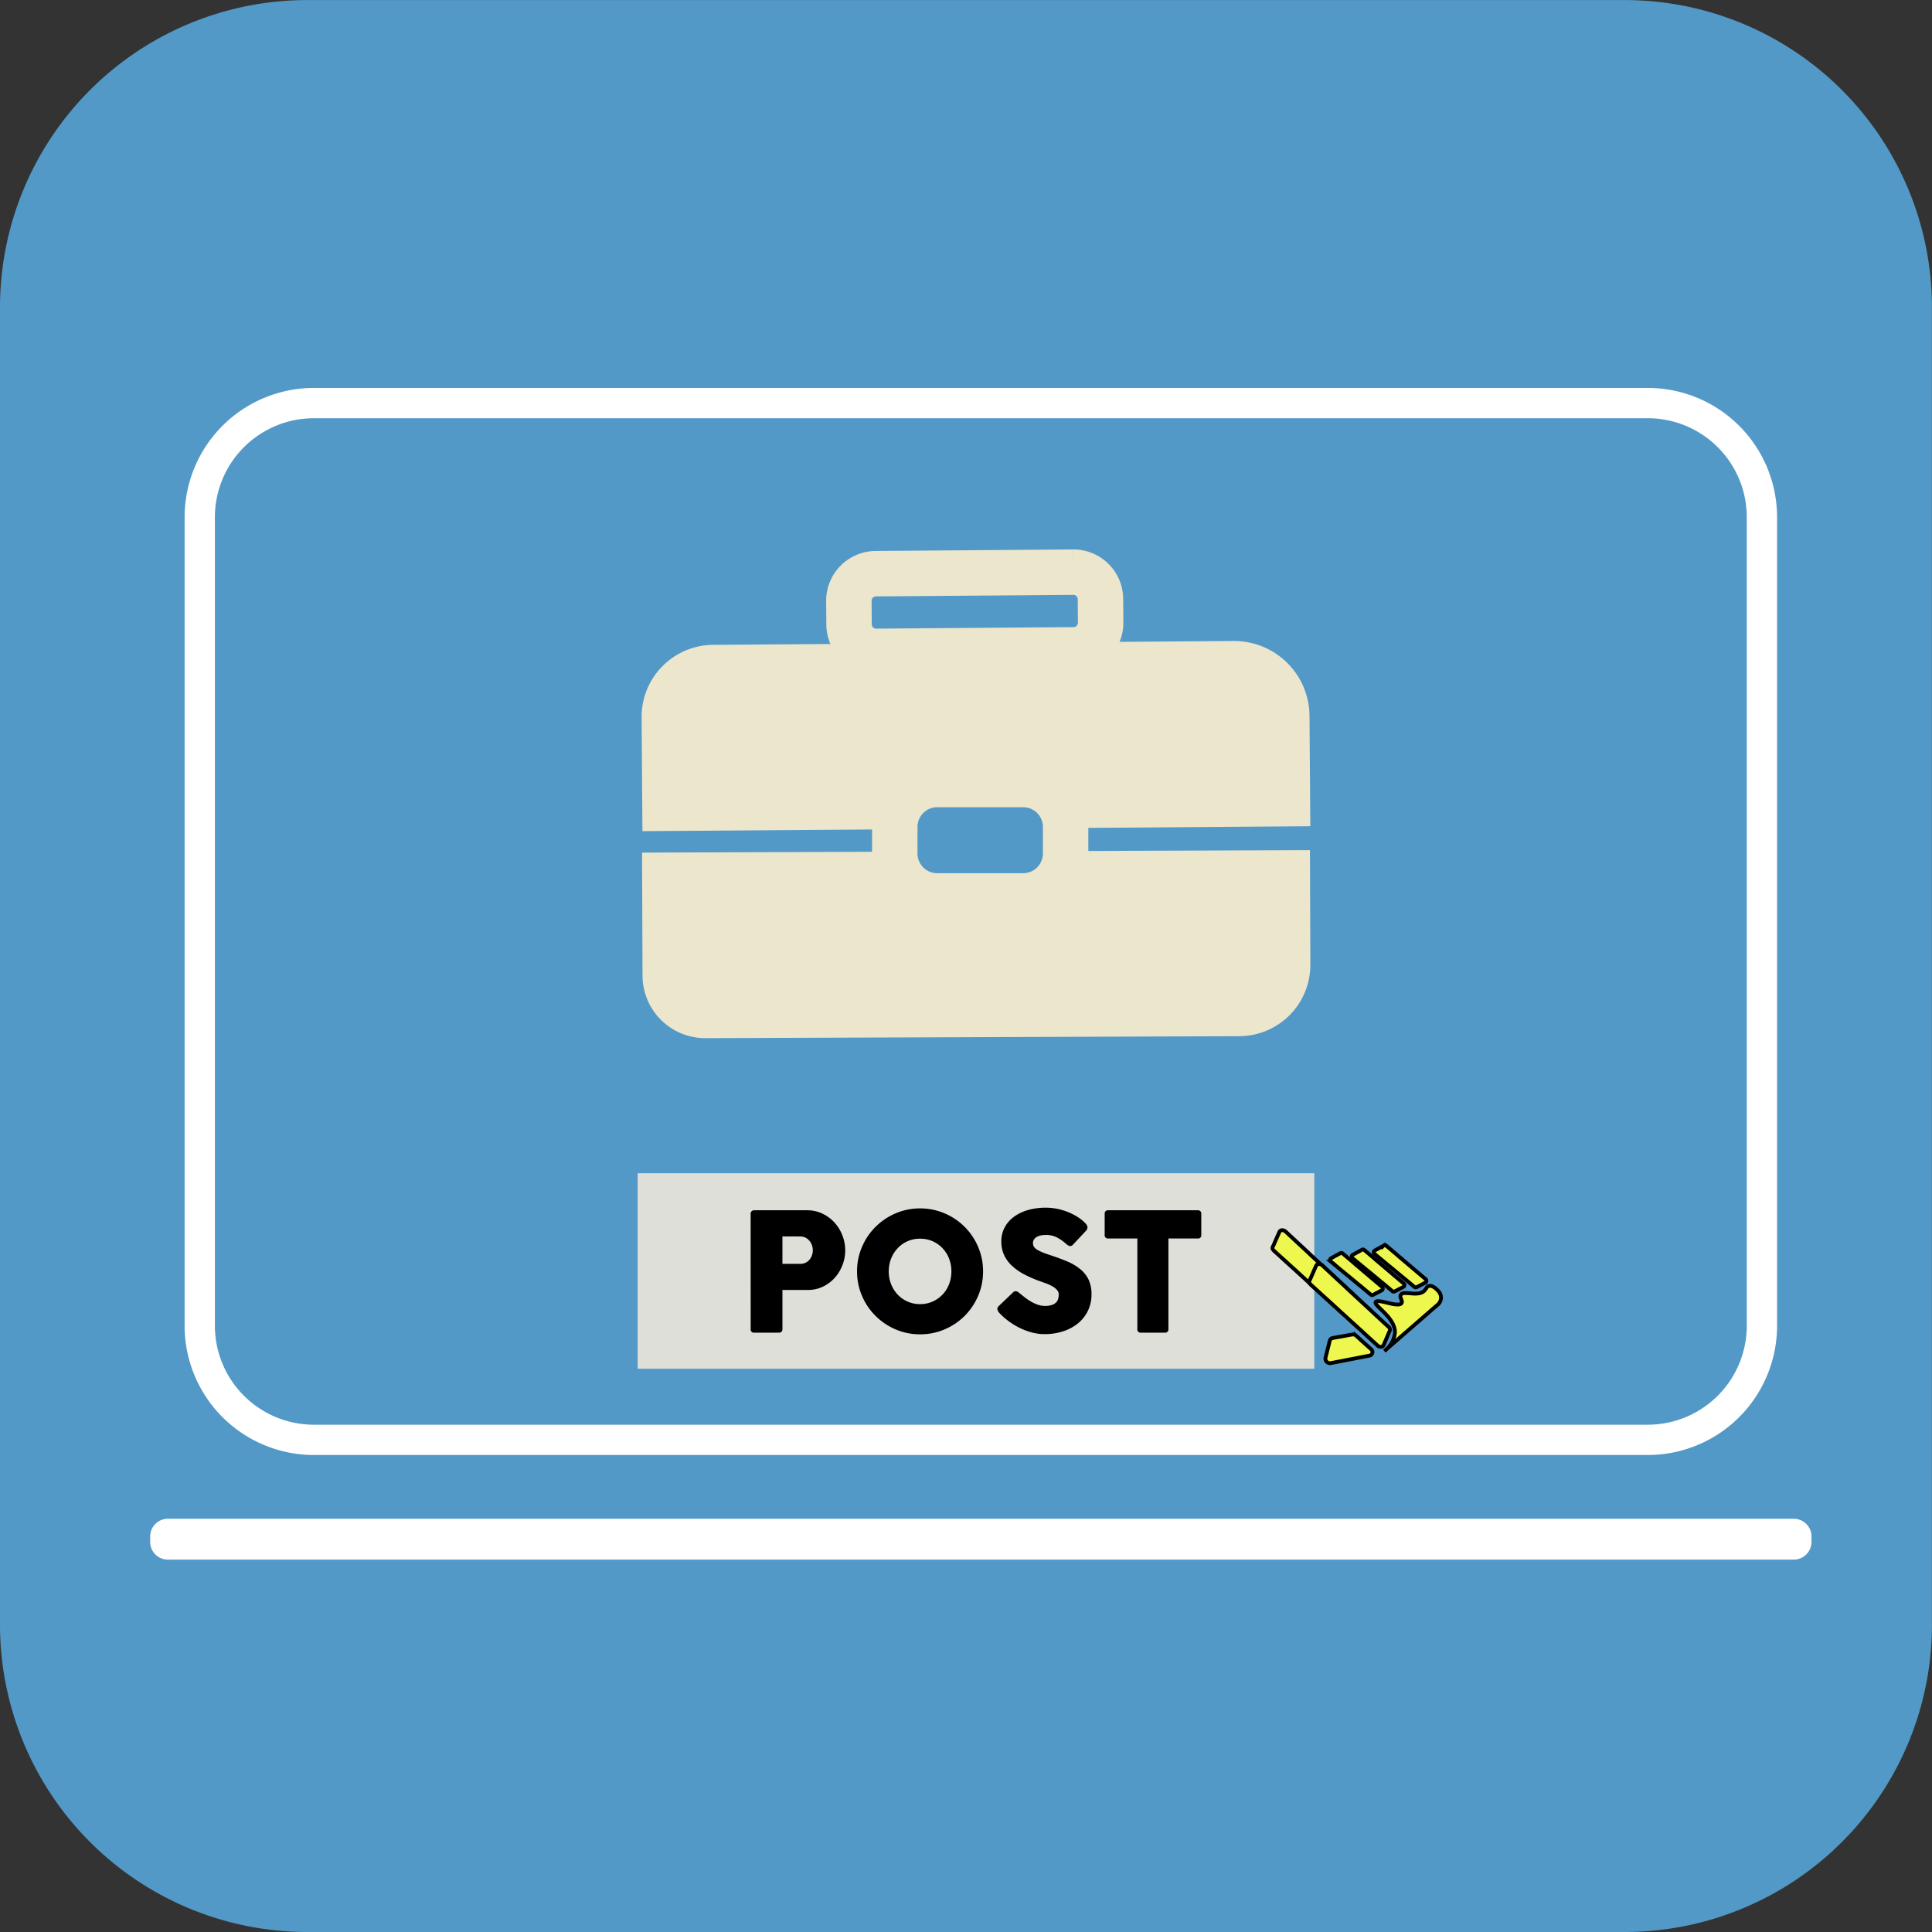 <svg xmlns="http://www.w3.org/2000/svg" xmlns:xlink="http://www.w3.org/1999/xlink" width="127.569" height="127.569" viewBox="0 0 127.569 127.569">
  <rect x="0" y="0" width="127.569" height="127.569" fill="#333333" stroke="none"/>
  <defs>
    <clipPath id="clip-path">
      <path id="Path_1164" data-name="Path 1164" d="M0-.922H127.569V-128.491H0Z" transform="translate(0 128.491)" fill="none"/>
    </clipPath>
  </defs>
  <g id="Group_810" data-name="Group 810" transform="translate(0 128.491)">
    <g id="Group_625" data-name="Group 625" transform="translate(0 -128.491)" clip-path="url(#clip-path)">
      <path id="Path_1137" data-name="Path 1137" d="M107.337-.922h-87.1A20.291,20.291,0,0,1,0-21.154v-87.1a20.291,20.291,0,0,1,20.232-20.233h87.1a20.292,20.292,0,0,1,20.233,20.233v87.1A20.292,20.292,0,0,1,107.337-.922" transform="translate(0 128.491)" fill="#5299c8"/>
      <path id="Path_1138" data-name="Path 1138" d="M86.826-73.629l-44.1.325-.055-7.515a4.753,4.753,0,0,1,4.718-4.787l34.372-.253a4.975,4.975,0,0,1,5.011,4.938Z" transform="translate(-0.306 128.185)" fill="#ece6cc"/>
      <path id="Path_1139" data-name="Path 1139" d="M82.137-59.666l-35.252.13a4.14,4.14,0,0,1-4.154-4.124l-.03-8.128,44.1-.162.028,7.558a4.71,4.71,0,0,1-4.692,4.726" transform="translate(-0.306 128.085)" fill="#ece6cc"/>
      <path id="Path_1140" data-name="Path 1140" d="M67.988-68.959H62.307a2.806,2.806,0,0,1-2.8-2.8v-1.761a2.806,2.806,0,0,1,2.8-2.8h5.681a2.806,2.806,0,0,1,2.8,2.8v1.761a2.806,2.806,0,0,1-2.8,2.8" transform="translate(-0.427 128.117)" fill="#5299c8"/>
      <g id="Group_614" data-name="Group 614" transform="translate(59.083 51.801)">
        <path id="Path_1141" data-name="Path 1141" d="M-.061-.053H-5.742a2.806,2.806,0,0,1-2.8-2.8V-4.612a2.806,2.806,0,0,1,2.8-2.8H-.061a2.806,2.806,0,0,1,2.8,2.8v1.761A2.806,2.806,0,0,1-.061-.053Z" transform="translate(8.54 7.41)" fill="none" stroke="#ece6cc" stroke-width="3"/>
      </g>
      <g id="Group_615" data-name="Group 615" transform="translate(56.051 37.784)">
        <path id="Path_1142" data-name="Path 1142" d="M0-.025-.012-1.589A1.786,1.786,0,0,1,1.755-3.382l13.055-.1A1.784,1.784,0,0,1,16.6-1.711l.012,1.564a1.786,1.786,0,0,1-1.767,1.793l-13.055.1A1.786,1.786,0,0,1,0-.025Z" transform="translate(0.012 3.478)" fill="none" stroke="#ece6cc" stroke-width="3"/>
      </g>
      <g id="Group_616" data-name="Group 616" transform="translate(13.189 26.615)">
        <path id="Path_1143" data-name="Path 1143" d="M0-.44V-53.864a7.539,7.539,0,0,1,7.517-7.517H95.633a7.539,7.539,0,0,1,7.517,7.517V-.44a7.539,7.539,0,0,1-7.517,7.517H7.517A7.539,7.539,0,0,1,0-.44Z" transform="translate(0 61.381)" fill="none" stroke="#fff" stroke-width="2"/>
      </g>
      <g id="Group_617" data-name="Group 617" transform="translate(10.916 101.283)">
        <path id="Path_1144" data-name="Path 1144" d="M-.777-.005H-108.134a.17.17,0,0,1-.169-.169V-.535a.169.169,0,0,1,.169-.169H-.777a.169.169,0,0,1,.169.169v.361A.169.169,0,0,1-.777-.005Z" transform="translate(108.303 0.704)" fill="none" stroke="#fff" stroke-width="2"/>
      </g>
      <path id="Path_1145" data-name="Path 1145" d="M42.41-37.556H87.087V-50.463H42.41Z" transform="translate(-0.304 127.931)" fill="#dfdfda"/>
      <path id="Path_1146" data-name="Path 1146" d="M52.022-46.275v1.813h1.173a.785.785,0,0,0,.354-.076.755.755,0,0,0,.26-.2.931.931,0,0,0,.162-.292,1.021,1.021,0,0,0,.057-.335.978.978,0,0,0-.057-.326.961.961,0,0,0-.164-.292.828.828,0,0,0-.261-.209.755.755,0,0,0-.351-.079Zm-2.1-1.484a.234.234,0,0,1,.069-.182A.231.231,0,0,1,50.157-48h3.491a2.313,2.313,0,0,1,1.026.227,2.564,2.564,0,0,1,.8.6,2.693,2.693,0,0,1,.512.847,2.714,2.714,0,0,1,.182.975,2.667,2.667,0,0,1-.179.96,2.7,2.7,0,0,1-.5.836,2.508,2.508,0,0,1-.781.592,2.259,2.259,0,0,1-1.012.224H52.022v2.583c0,.159-.083.238-.249.238H50.157a.208.208,0,0,1-.232-.238Z" transform="translate(-0.358 127.914)"/>
      <path id="Path_1147" data-name="Path 1147" d="M59.249-43.123a2.127,2.127,0,0,0,.43.686,2.029,2.029,0,0,0,.655.462,2,2,0,0,0,.827.17,2,2,0,0,0,.83-.17,2.058,2.058,0,0,0,.654-.462,2.047,2.047,0,0,0,.431-.686,2.3,2.3,0,0,0,.153-.841,2.294,2.294,0,0,0-.153-.845,2.083,2.083,0,0,0-.431-.685,2.015,2.015,0,0,0-.654-.463,2.029,2.029,0,0,0-.83-.167,2.028,2.028,0,0,0-.827.167,1.987,1.987,0,0,0-.655.463,2.165,2.165,0,0,0-.43.685,2.255,2.255,0,0,0-.156.845,2.257,2.257,0,0,0,.156.841m-1.921-2.462a4.145,4.145,0,0,1,.893-1.322,4.233,4.233,0,0,1,1.323-.891,4.051,4.051,0,0,1,1.617-.326,4.072,4.072,0,0,1,1.62.326,4.188,4.188,0,0,1,1.323.891,4.186,4.186,0,0,1,.89,1.322,4.067,4.067,0,0,1,.326,1.621,4.041,4.041,0,0,1-.326,1.617,4.211,4.211,0,0,1-.89,1.32,4.185,4.185,0,0,1-1.323.89,4.055,4.055,0,0,1-1.62.326,4.034,4.034,0,0,1-1.617-.326,4.23,4.23,0,0,1-1.323-.89,4.169,4.169,0,0,1-.893-1.32A4.041,4.041,0,0,1,57-43.964a4.067,4.067,0,0,1,.326-1.621" transform="translate(-0.409 127.915)"/>
      <path id="Path_1148" data-name="Path 1148" d="M66.4-41.313a.341.341,0,0,1-.06-.116.214.214,0,0,1,0-.122.34.34,0,0,1,.087-.13l.941-.9a.233.233,0,0,1,.164-.079.276.276,0,0,1,.128.035.6.6,0,0,1,.127.09q.153.125.344.275a3.464,3.464,0,0,0,.405.277,2.548,2.548,0,0,0,.453.212,1.44,1.44,0,0,0,.487.085,1.384,1.384,0,0,0,.454-.063.748.748,0,0,0,.277-.164.538.538,0,0,0,.139-.241,1.12,1.12,0,0,0,.037-.292.443.443,0,0,0-.119-.3,1.166,1.166,0,0,0-.295-.232,2.55,2.55,0,0,0-.368-.173c-.128-.05-.241-.09-.34-.125a8.185,8.185,0,0,1-1.154-.492,3.677,3.677,0,0,1-.835-.59,2.261,2.261,0,0,1-.507-.714,2.121,2.121,0,0,1-.173-.867,1.954,1.954,0,0,1,.215-.918,2.069,2.069,0,0,1,.6-.7,2.9,2.9,0,0,1,.928-.454,4.2,4.2,0,0,1,1.2-.162,3.765,3.765,0,0,1,.746.076,4.142,4.142,0,0,1,.726.218,3.956,3.956,0,0,1,.651.338,2.519,2.519,0,0,1,.512.428.383.383,0,0,1,.113.249.366.366,0,0,1-.13.249l-.833.89a.25.25,0,0,1-.175.085.266.266,0,0,1-.142-.043,1.21,1.21,0,0,1-.142-.105,2.806,2.806,0,0,0-.607-.425,1.558,1.558,0,0,0-.714-.158,1.877,1.877,0,0,0-.306.025.915.915,0,0,0-.275.09.592.592,0,0,0-.2.171.426.426,0,0,0-.076.257.423.423,0,0,0,.085.264.815.815,0,0,0,.249.2,2.8,2.8,0,0,0,.4.182q.234.088.529.184.578.194,1.057.4a3.385,3.385,0,0,1,.821.5,2.021,2.021,0,0,1,.533.682,2.228,2.228,0,0,1,.19.964,2.457,2.457,0,0,1-.235,1.082,2.439,2.439,0,0,1-.651.83,3.031,3.031,0,0,1-.984.53,3.934,3.934,0,0,1-1.235.187,3.227,3.227,0,0,1-.833-.11,4.479,4.479,0,0,1-.8-.3,4.659,4.659,0,0,1-.72-.436,4.766,4.766,0,0,1-.61-.533c-.034-.038-.065-.075-.093-.113" transform="translate(-0.476 127.915)"/>
      <path id="Path_1149" data-name="Path 1149" d="M73.468-47.759A.213.213,0,0,1,73.705-48h5.905a.213.213,0,0,1,.237.244v1.377a.213.213,0,0,1-.237.243H77.677v5.978a.213.213,0,0,1-.243.238h-1.57a.211.211,0,0,1-.238-.238v-5.978H73.705a.213.213,0,0,1-.237-.243Z" transform="translate(-0.527 127.914)"/>
      <path id="Path_1150" data-name="Path 1150" d="M89.856-42.535c-.391-.358-.779-.719-1.169-1.079h0a.382.382,0,0,0-.027-.03L87.1-45.083c-.022-.023-.043-.046-.066-.067-.159-.149-.32-.3-.48-.445l-1.067-.991a.322.322,0,0,0-.191-.086.19.19,0,0,0-.214.1c-.1.225-.2.453-.3.679-.041.09-.073.185-.122.271-.067.119-.053.2.073.316l.983.895c.156.142.313.282.47.423h0l.033.034L87.373-42.9l.64.579.483.441q.322.295.646.588a.281.281,0,0,0,.3.069.148.148,0,0,0,.1-.094c.132-.313.262-.626.4-.937a.229.229,0,0,0-.086-.279" transform="translate(-0.607 127.904)" fill="#eef74d"/>
      <g id="Group_618" data-name="Group 618" transform="translate(84.014 81.231)">
        <path id="Path_1151" data-name="Path 1151" d="M-.038-.03C-.429-.388-.817-.749-1.206-1.109h0a.382.382,0,0,0-.027-.03L-2.79-2.577c-.022-.023-.043-.046-.066-.067-.159-.149-.32-.3-.48-.445L-4.4-4.08a.322.322,0,0,0-.191-.086.19.19,0,0,0-.214.1c-.1.225-.2.453-.3.679-.041.09-.073.185-.122.271-.067.119-.053.2.073.316l.983.895c.156.142.313.282.47.423h0l.033.034L-2.521-.4l.64.579L-1.4.623q.322.295.646.588a.281.281,0,0,0,.3.069.148.148,0,0,0,.1-.094C-.217.874-.086.56.049.249A.229.229,0,0,0-.038-.03Z" transform="translate(5.274 4.168)" fill="none" stroke="#000" stroke-width="0.25"/>
      </g>
      <path id="Path_1152" data-name="Path 1152" d="M91.151-38.78c-.228-.207-.458-.411-.687-.617-.1-.1-.2-.19-.308-.279a.287.287,0,0,0-.235-.063c-.2.034-.4.072-.6.11-.232.041-.466.079-.7.124a.2.2,0,0,0-.156.115.6.6,0,0,0-.06.194q-.124.488-.246.977a.3.3,0,0,0,.356.366c.148-.022.292-.057.438-.085l.093-.016.746-.147h0l.134-.023.859-.169c.084-.016.168-.03.251-.047a.243.243,0,0,0,.112-.442" transform="translate(-0.632 127.854)" fill="#eef74d"/>
      <g id="Group_619" data-name="Group 619" transform="translate(87.519 88.112)">
        <path id="Path_1153" data-name="Path 1153" d="M-.022-.007C-.25-.213-.479-.418-.709-.623c-.1-.1-.2-.19-.308-.279a.287.287,0,0,0-.235-.063c-.2.034-.4.072-.6.11-.232.041-.466.079-.7.124a.2.2,0,0,0-.156.115.6.6,0,0,0-.06.194q-.124.488-.246.977a.3.3,0,0,0,.356.366c.148-.022.292-.057.438-.085L-2.123.82l.746-.147h0L-1.244.65-.385.482C-.3.466-.217.452-.134.435A.243.243,0,0,0-.022-.007Z" transform="translate(3.021 0.969)" fill="none" stroke="#000" stroke-width="0.25"/>
      </g>
      <path id="Path_1154" data-name="Path 1154" d="M91.128-42.425c-.23-.194-.463-.385-.695-.578h0l-.019-.013-.925-.768-.043-.032-.286-.237-.637-.527a.161.161,0,0,1-.059-.1.116.116,0,0,1,.061-.13c.137-.078.276-.154.414-.229.056-.031.114-.057.167-.091a.14.14,0,0,1,.2.016l.577.487.272.232h0l.021.017.676.571.373.318.283.239.379.32a.14.14,0,0,1,.049.165.1.1,0,0,1-.057.068c-.191.1-.382.2-.573.3a.142.142,0,0,1-.175-.027" transform="translate(-0.635 127.893)" fill="#eef74d"/>
      <g id="Group_620" data-name="Group 620" transform="translate(87.827 82.727)">
        <path id="Path_1155" data-name="Path 1155" d="M-.019-.02C-.25-.213-.482-.405-.714-.6h0L-.733-.611l-.925-.768L-1.7-1.411l-.286-.237-.637-.527a.161.161,0,0,1-.059-.1.116.116,0,0,1,.061-.13c.137-.078.276-.154.414-.229.056-.031.114-.057.167-.091a.14.14,0,0,1,.2.016l.577.487L-1-1.992h0l.021.017L-.3-1.4l.373.318.283.239.379.32a.14.14,0,0,1,.049.165.1.1,0,0,1-.057.068c-.191.1-.382.2-.573.3A.142.142,0,0,1-.019-.02Z" transform="translate(2.685 2.761)" fill="none" stroke="#000" stroke-width="0.25"/>
      </g>
      <path id="Path_1156" data-name="Path 1156" d="M92.567-42.655c-.23-.194-.463-.385-.695-.578h0l-.019-.013-.925-.768-.043-.032-.286-.237-.637-.527a.161.161,0,0,1-.059-.1.116.116,0,0,1,.061-.13c.137-.078.276-.154.414-.229.056-.031.114-.057.167-.091a.14.14,0,0,1,.2.016l.577.487.272.232h0l.021.017.676.571.372.318.284.239.379.32a.14.14,0,0,1,.049.165.1.1,0,0,1-.057.068c-.191.1-.382.2-.573.3a.142.142,0,0,1-.175-.027" transform="translate(-0.645 127.895)" fill="#eef74d"/>
      <g id="Group_621" data-name="Group 621" transform="translate(89.256 82.5)">
        <path id="Path_1157" data-name="Path 1157" d="M-.019-.02C-.25-.213-.482-.405-.714-.6h0L-.733-.611l-.925-.768L-1.7-1.411l-.286-.237-.637-.527a.161.161,0,0,1-.059-.1.116.116,0,0,1,.061-.13c.137-.078.276-.154.414-.229.056-.031.114-.057.167-.091a.14.14,0,0,1,.2.016l.577.487L-1-1.992h0l.021.017L-.3-1.4l.372.318.284.239.379.32a.14.14,0,0,1,.049.165.1.1,0,0,1-.057.068c-.191.1-.382.2-.573.3A.142.142,0,0,1-.019-.02Z" transform="translate(2.685 2.761)" fill="none" stroke="#000" stroke-width="0.25"/>
      </g>
      <path id="Path_1158" data-name="Path 1158" d="M94.03-42.939c-.23-.194-.463-.385-.695-.578h0l-.019-.013-.925-.768h0l-.043-.032-.286-.237-.637-.527a.161.161,0,0,1-.059-.1.12.12,0,0,1,.061-.131c.137-.077.276-.153.414-.228.056-.031.114-.057.167-.091a.14.14,0,0,1,.2.016l.577.487.272.232.021.017.676.571.373.318.283.239.379.32a.14.14,0,0,1,.049.165.1.1,0,0,1-.057.068c-.191.1-.382.2-.573.3a.142.142,0,0,1-.175-.027" transform="translate(-0.655 127.897)" fill="#eef74d"/>
      <g id="Group_622" data-name="Group 622" transform="translate(90.709 82.218)">
        <path id="Path_1159" data-name="Path 1159" d="M-.019-.02C-.25-.213-.482-.405-.714-.6h0L-.733-.611l-.925-.768h0L-1.7-1.411l-.286-.237-.637-.527a.161.161,0,0,1-.059-.1.12.12,0,0,1,.061-.131c.137-.077.276-.153.414-.228.056-.031.114-.057.167-.091a.14.14,0,0,1,.2.016l.577.487L-1-1.992l.021.017L-.3-1.4l.373.318.283.239.379.32a.14.14,0,0,1,.049.165.1.1,0,0,1-.057.068c-.191.1-.382.2-.573.3A.142.142,0,0,1-.019-.02Z" transform="translate(2.685 2.761)" fill="none" stroke="#000" stroke-width="0.25"/>
      </g>
      <path id="Path_1160" data-name="Path 1160" d="M95.635-41.772l-3.574,3.1a1.743,1.743,0,0,0,.706-1.227c0-1.015-1.425-1.764-1.275-2.011s1.5.4,1.708.073c.1-.158-.159-.375-.05-.551.192-.309,1.127.167,1.559-.271.132-.133.144-.266.286-.306.294-.081.616.317.616.317a.617.617,0,0,1,.025.873" transform="translate(-0.656 127.878)" fill="#eef74d"/>
      <g id="Group_623" data-name="Group 623" transform="translate(90.825 84.905)">
        <path id="Path_1161" data-name="Path 1161" d="M-.03-.009-3.6,3.095A1.743,1.743,0,0,0-2.9,1.868C-2.894.853-4.323.1-4.173-.144s1.5.4,1.708.073c.1-.158-.159-.375-.05-.551.192-.309,1.127.167,1.559-.271.132-.133.144-.266.286-.306.294-.081.616.317.616.317A.617.617,0,0,1-.03-.009Z" transform="translate(4.184 1.209)" fill="none" stroke="#000" stroke-width="0.25"/>
      </g>
      <path id="Path_1162" data-name="Path 1162" d="M92.3-40.286c-.391-.358-.779-.719-1.169-1.079h0a.379.379,0,0,0-.027-.03l-1.557-1.439c-.022-.023-.043-.046-.066-.067-.159-.149-.32-.3-.48-.445l-1.067-.991a.322.322,0,0,0-.191-.086.19.19,0,0,0-.214.1c-.1.225-.2.453-.3.679-.041.09-.073.185-.122.271-.067.119-.053.2.073.316l.983.895c.156.142.313.282.47.423h0l.033.034,1.155,1.049.639.579.484.441q.322.295.646.588a.281.281,0,0,0,.3.069.148.148,0,0,0,.1-.094c.132-.313.262-.626.4-.937a.229.229,0,0,0-.086-.279" transform="translate(-0.624 127.888)" fill="#eef74d"/>
      <g id="Group_624" data-name="Group 624" transform="translate(86.438 83.464)">
        <path id="Path_1163" data-name="Path 1163" d="M-.038-.03C-.429-.388-.817-.749-1.206-1.109h0a.382.382,0,0,0-.027-.03L-2.79-2.577c-.022-.023-.043-.046-.066-.067-.159-.149-.32-.3-.48-.445L-4.4-4.08a.322.322,0,0,0-.191-.086.19.19,0,0,0-.214.1c-.1.225-.2.453-.3.679-.041.09-.073.185-.122.271-.067.119-.053.2.073.316l.983.895c.156.142.313.282.47.423h0l.033.034L-2.521-.4l.639.579L-1.4.623q.322.295.646.588a.281.281,0,0,0,.3.069.148.148,0,0,0,.1-.094C-.217.874-.086.56.049.249A.229.229,0,0,0-.038-.03Z" transform="translate(5.274 4.168)" fill="none" stroke="#000" stroke-width="0.25"/>
      </g>
    </g>
  </g>
</svg>
